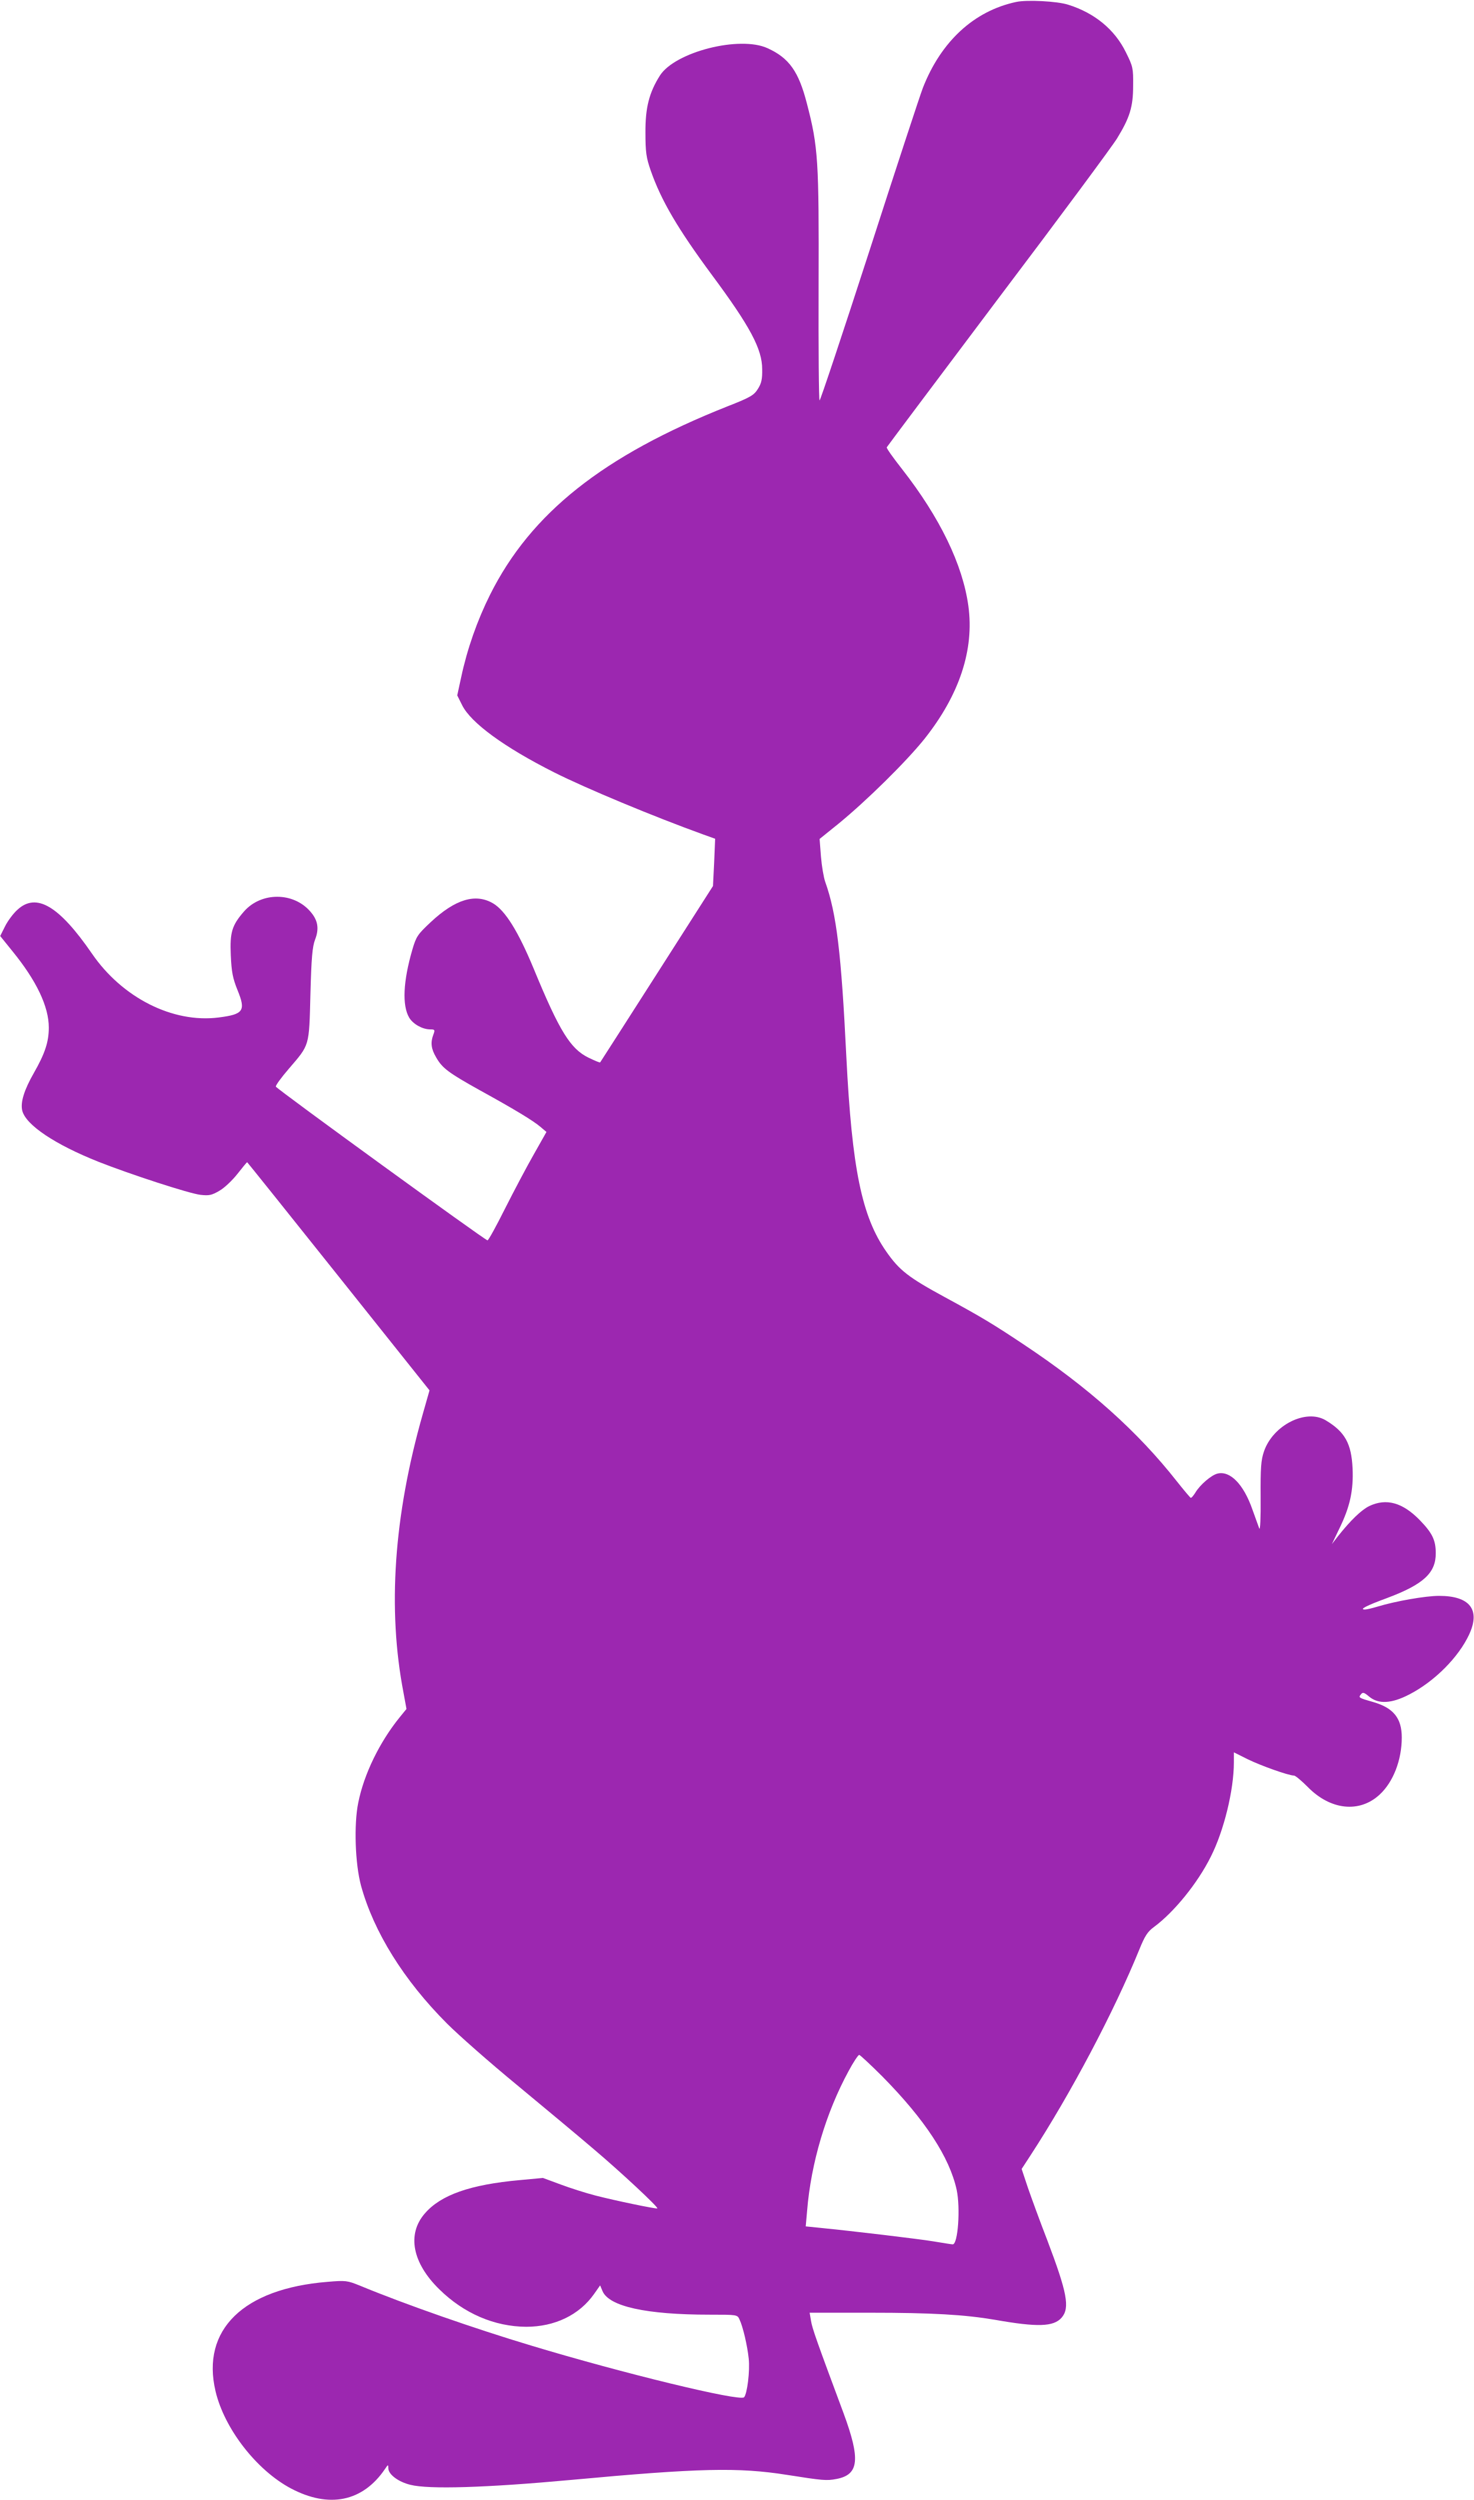 <?xml version="1.0" standalone="no"?>
<!DOCTYPE svg PUBLIC "-//W3C//DTD SVG 20010904//EN"
 "http://www.w3.org/TR/2001/REC-SVG-20010904/DTD/svg10.dtd">
<svg version="1.0" xmlns="http://www.w3.org/2000/svg"
 width="755pt" height="1280pt" viewBox="0 0 755 1280"
 preserveAspectRatio="xMidYMid meet">
<g transform="translate(0,1280) scale(0.1,-0.1)"
fill="#9c27b0" stroke="none">
<path d="M5205 12790 c-216 -46 -385 -202 -478 -440 -14 -36 -137 -410 -273
-832 -137 -423 -252 -768 -256 -768 -4 0 -6 264 -5 588 2 640 -2 710 -60 932
-42 164 -91 233 -201 283 -143 66 -475 -19 -552 -140 -55 -87 -75 -165 -74
-293 0 -98 4 -127 27 -193 53 -152 137 -296 313 -534 196 -264 258 -380 258
-483 1 -51 -4 -73 -22 -101 -20 -32 -37 -43 -155 -89 -638 -253 -1008 -547
-1217 -965 -65 -130 -117 -277 -148 -423 l-20 -92 25 -50 c45 -91 217 -216
471 -344 165 -83 512 -227 761 -317 l64 -23 -5 -121 -6 -121 -287 -449 c-159
-248 -289 -452 -291 -454 -2 -2 -28 9 -59 24 -93 45 -149 135 -281 455 -80
193 -146 298 -208 335 -90 53 -194 22 -321 -97 -66 -62 -73 -72 -93 -140 -47
-162 -53 -285 -16 -348 20 -33 68 -60 108 -60 23 0 25 -2 16 -26 -16 -41 -12
-74 15 -119 31 -54 64 -78 220 -165 178 -98 274 -156 312 -188 l32 -27 -65
-115 c-36 -63 -102 -188 -147 -277 -45 -90 -85 -163 -90 -163 -12 0 -1080 775
-1084 787 -2 6 28 47 66 91 108 126 104 111 111 382 5 187 10 244 24 280 22
57 14 100 -25 144 -87 100 -251 100 -339 0 -62 -71 -73 -107 -68 -223 4 -88
10 -119 35 -181 43 -105 30 -123 -97 -139 -235 -30 -494 101 -649 327 -168
244 -284 313 -380 226 -22 -19 -51 -58 -65 -86 l-25 -50 63 -78 c123 -151 186
-283 186 -391 0 -73 -20 -133 -76 -231 -51 -89 -70 -152 -60 -194 18 -73 167
-173 391 -262 162 -64 466 -163 522 -169 44 -5 58 -2 97 21 25 14 66 53 92 86
26 33 48 60 50 60 1 0 212 -263 468 -584 l466 -584 -35 -123 c-148 -520 -181
-997 -98 -1426 l15 -82 -35 -43 c-103 -127 -183 -291 -212 -437 -23 -112 -16
-312 14 -424 65 -237 219 -485 441 -707 58 -58 219 -200 359 -315 140 -116
318 -264 395 -330 136 -115 329 -295 323 -301 -4 -4 -217 40 -317 66 -47 12
-126 37 -177 56 l-92 34 -118 -11 c-255 -23 -406 -76 -488 -172 -91 -106 -63
-252 75 -387 126 -124 283 -191 445 -192 146 0 272 60 348 168 l31 44 12 -29
c33 -79 224 -121 548 -121 142 0 143 0 154 -25 18 -38 40 -134 47 -200 7 -62
-8 -182 -24 -198 -22 -22 -618 122 -1091 265 -287 86 -643 210 -875 306 -67
27 -74 28 -168 20 -432 -35 -647 -246 -573 -560 45 -191 209 -403 385 -497
196 -104 369 -69 483 99 16 24 17 24 17 3 1 -31 51 -69 113 -84 93 -24 388
-15 823 25 659 61 857 65 1105 26 185 -29 203 -31 255 -21 115 22 123 100 36
336 -137 368 -161 435 -167 474 l-7 41 309 0 c320 0 485 -10 639 -36 220 -39
302 -36 343 11 43 50 28 128 -74 397 -37 95 -81 216 -99 268 l-32 96 45 69
c208 319 429 738 558 1055 28 69 42 91 75 115 103 76 224 225 291 360 67 132
118 341 118 482 l0 52 70 -35 c67 -33 210 -84 238 -84 7 0 38 -26 70 -58 116
-119 265 -135 368 -40 70 64 114 177 114 293 0 98 -42 151 -145 181 -77 22
-78 23 -64 40 9 12 16 10 41 -11 48 -41 116 -37 208 11 129 67 251 190 305
306 59 127 4 198 -154 198 -69 0 -223 -27 -315 -55 -27 -8 -56 -15 -65 -15
-30 0 5 19 114 59 187 70 250 129 249 230 0 67 -18 103 -82 169 -88 90 -171
113 -258 72 -41 -20 -96 -73 -161 -155 l-31 -40 38 79 c55 112 73 196 68 309
-6 127 -39 187 -138 246 -101 60 -270 -25 -316 -160 -15 -45 -18 -82 -17 -234
1 -105 -2 -172 -7 -160 -4 11 -20 55 -35 97 -45 129 -114 200 -179 184 -32 -8
-90 -58 -113 -97 -10 -16 -20 -28 -24 -27 -4 2 -35 39 -70 83 -202 257 -453
481 -784 701 -156 104 -217 141 -407 244 -184 100 -231 136 -298 232 -126 180
-176 424 -205 998 -26 532 -50 732 -108 895 -8 22 -18 81 -22 130 l-7 90 98
79 c144 118 346 317 439 433 179 225 256 457 225 681 -29 212 -146 453 -340
701 -44 56 -80 106 -78 111 2 4 260 348 573 764 314 415 587 784 607 818 65
106 82 161 82 269 1 90 -1 99 -37 171 -57 117 -161 202 -296 244 -56 18 -212
26 -266 14z m-685 -10621 c218 -221 343 -412 380 -579 20 -94 7 -280 -20 -280
-6 0 -49 7 -97 15 -79 13 -406 52 -587 70 l-69 7 7 79 c20 246 97 504 213 717
24 45 49 82 54 82 4 0 58 -50 119 -111z"/>
</g>
</svg>
